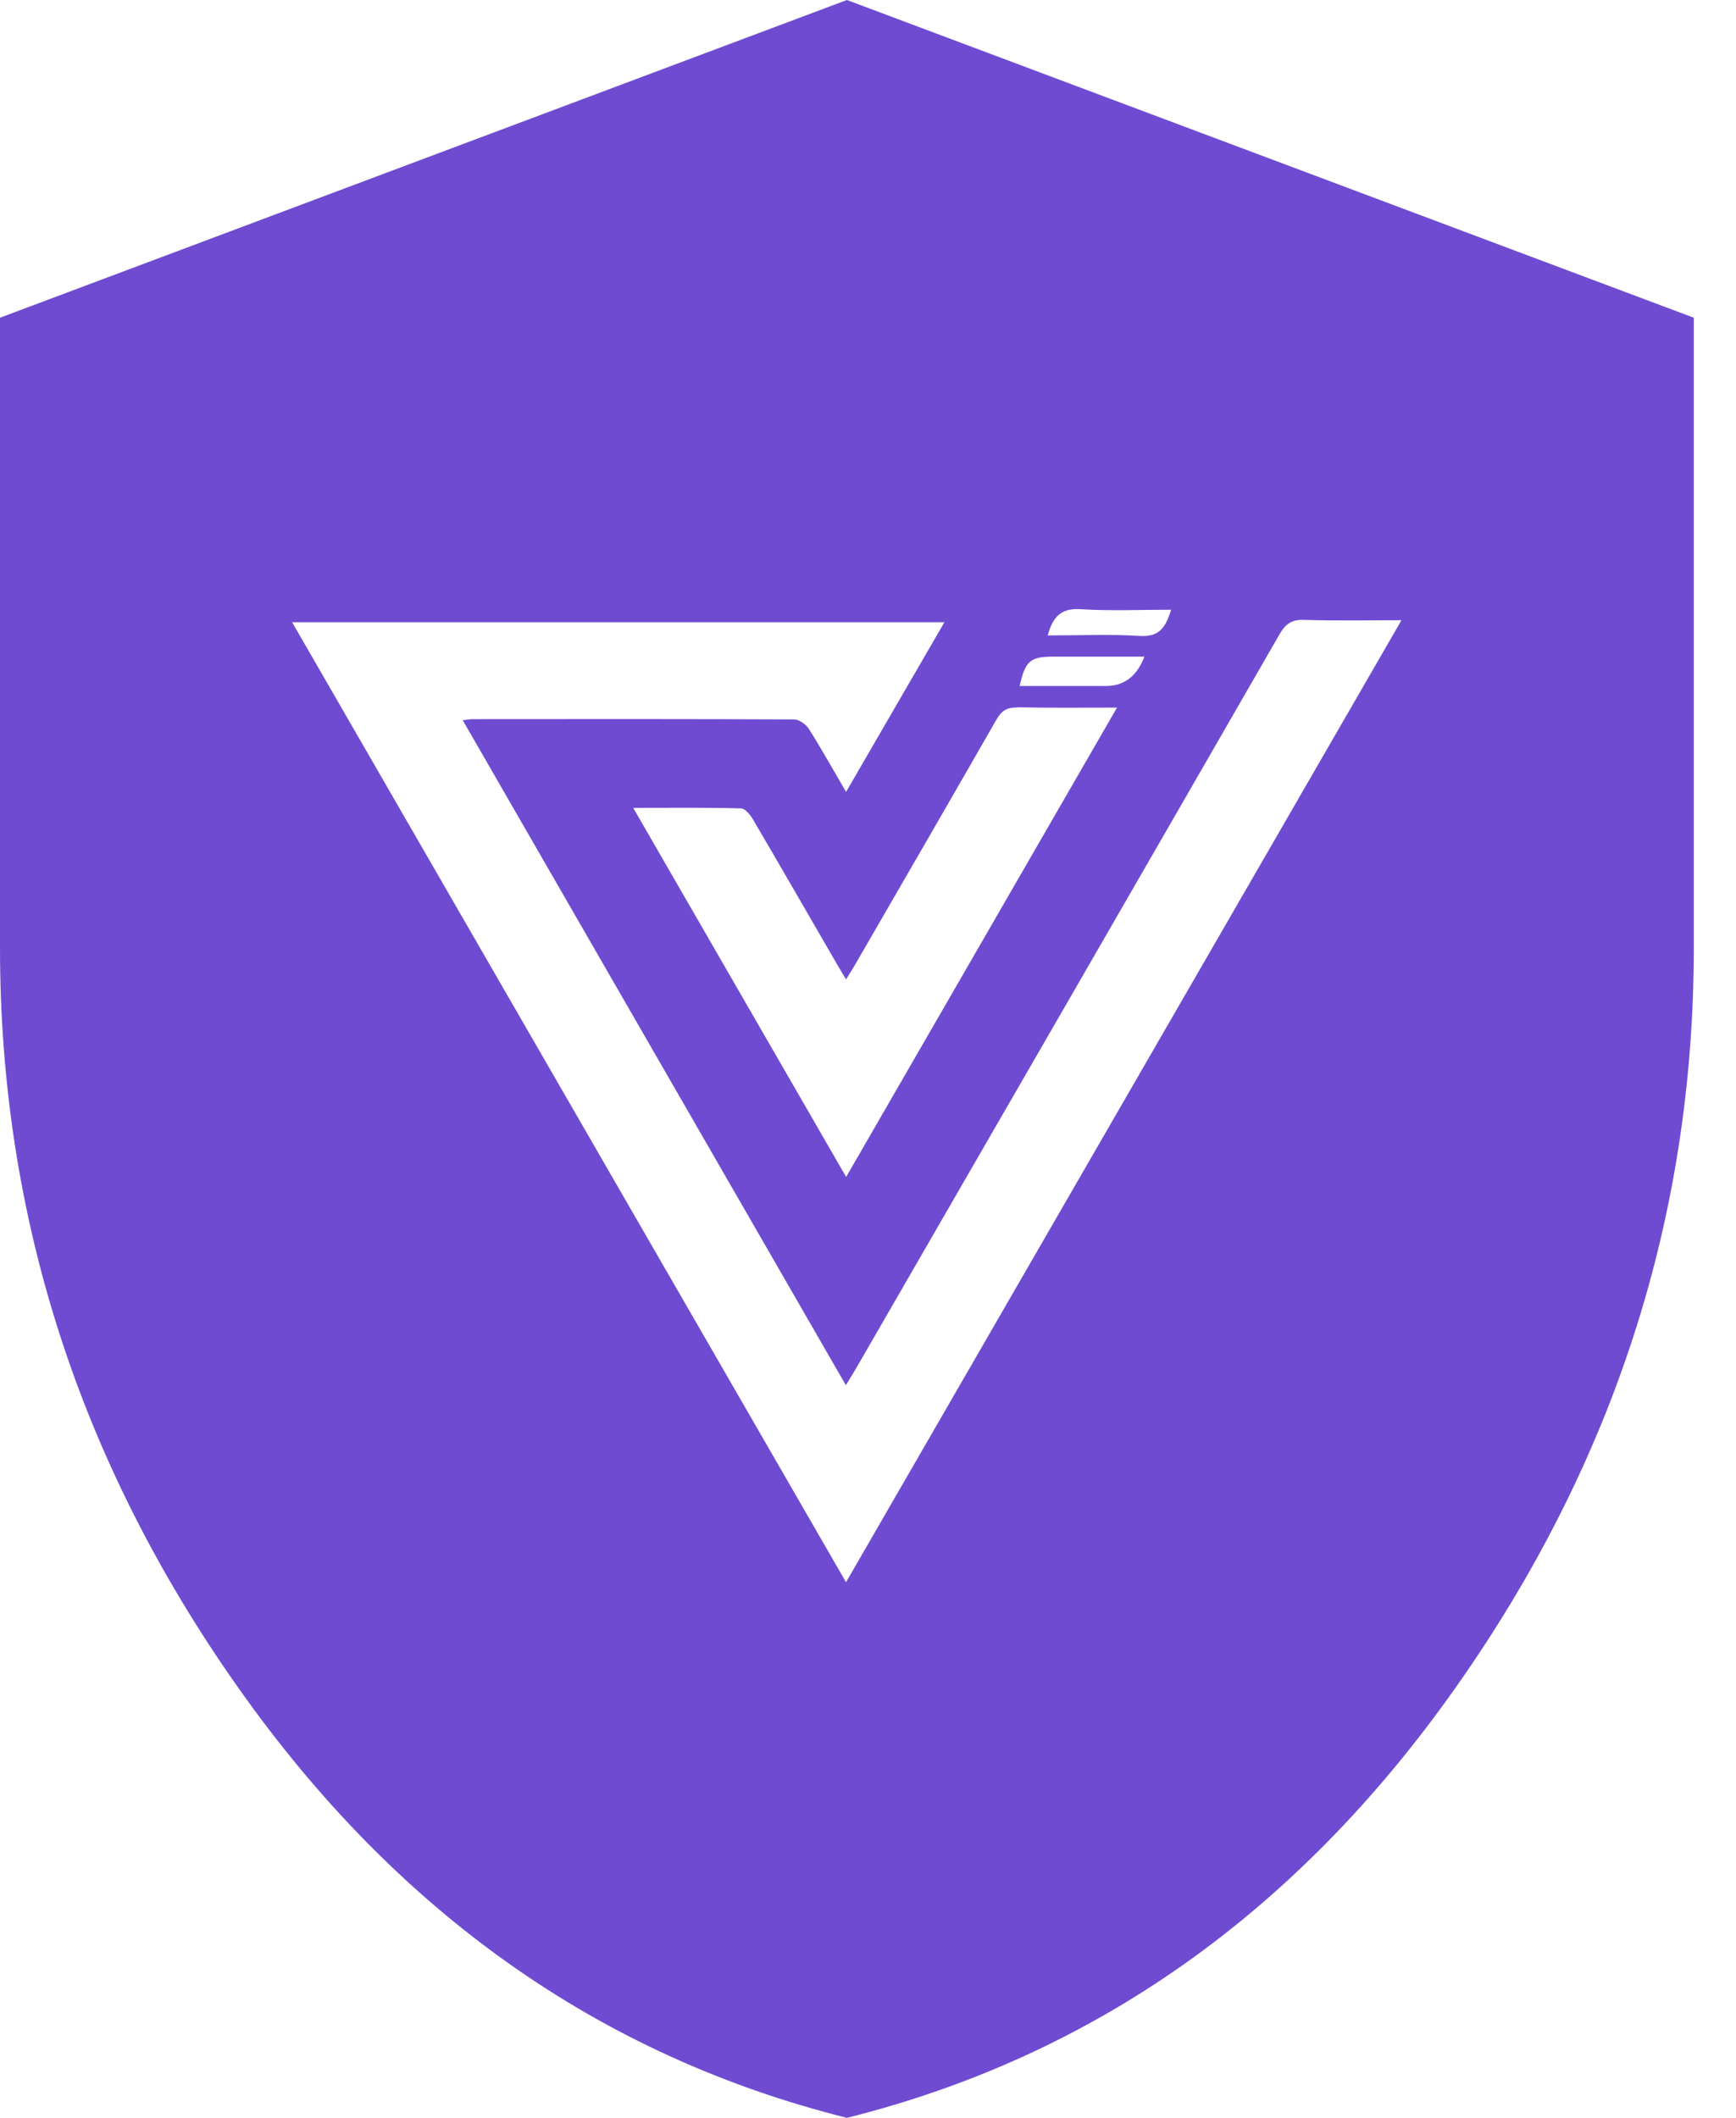 <svg width="41" height="50" viewBox="0 0 41 50" fill="none" xmlns="http://www.w3.org/2000/svg">
<path d="M20.002 0L0 7.501V22.376C0 28.708 1.875 34.533 5.626 39.844C9.375 45.156 14.167 48.541 20.002 50C25.836 48.541 30.628 45.156 34.377 39.844C38.126 34.533 40.003 28.708 40.003 22.376V7.501L20.002 0ZM25.531 14.383C26.227 14.427 26.925 14.395 27.658 14.395C27.527 14.838 27.359 15.041 26.92 15.014C26.21 14.97 25.494 15.002 24.744 15.002C24.875 14.516 25.098 14.355 25.531 14.383ZM24.882 15.502H27.029C26.851 15.964 26.55 16.195 26.125 16.195H24.082C24.214 15.601 24.333 15.502 24.885 15.502H24.882ZM24.03 16.698C24.791 16.715 25.553 16.706 26.381 16.706C24.236 20.42 22.126 24.075 19.984 27.787C18.3 24.87 16.648 22.007 14.955 19.073C15.856 19.073 16.678 19.063 17.498 19.085C17.597 19.088 17.721 19.236 17.785 19.348C18.446 20.474 19.098 21.609 19.754 22.74C19.818 22.852 19.885 22.961 19.982 23.122C20.066 22.985 20.135 22.881 20.195 22.775C21.309 20.848 22.426 18.922 23.533 16.99C23.652 16.78 23.783 16.698 24.03 16.703V16.698ZM19.982 37.356C15.604 29.771 11.27 22.262 6.899 14.69H22.305C21.517 16.049 20.764 17.347 19.982 18.696C19.665 18.154 19.397 17.671 19.103 17.208C19.036 17.102 18.875 16.988 18.758 16.985C16.223 16.973 13.689 16.975 11.153 16.978C11.111 16.978 11.067 16.988 10.928 17.003C13.954 22.253 16.948 27.45 19.977 32.703C20.093 32.512 20.16 32.408 20.222 32.299C23.558 26.524 26.893 20.752 30.221 14.972C30.363 14.727 30.511 14.625 30.798 14.635C31.536 14.658 32.274 14.643 33.099 14.643C28.706 22.25 24.367 29.763 19.979 37.358L19.982 37.356Z" fill="#6F4BD1"/>
</svg>
